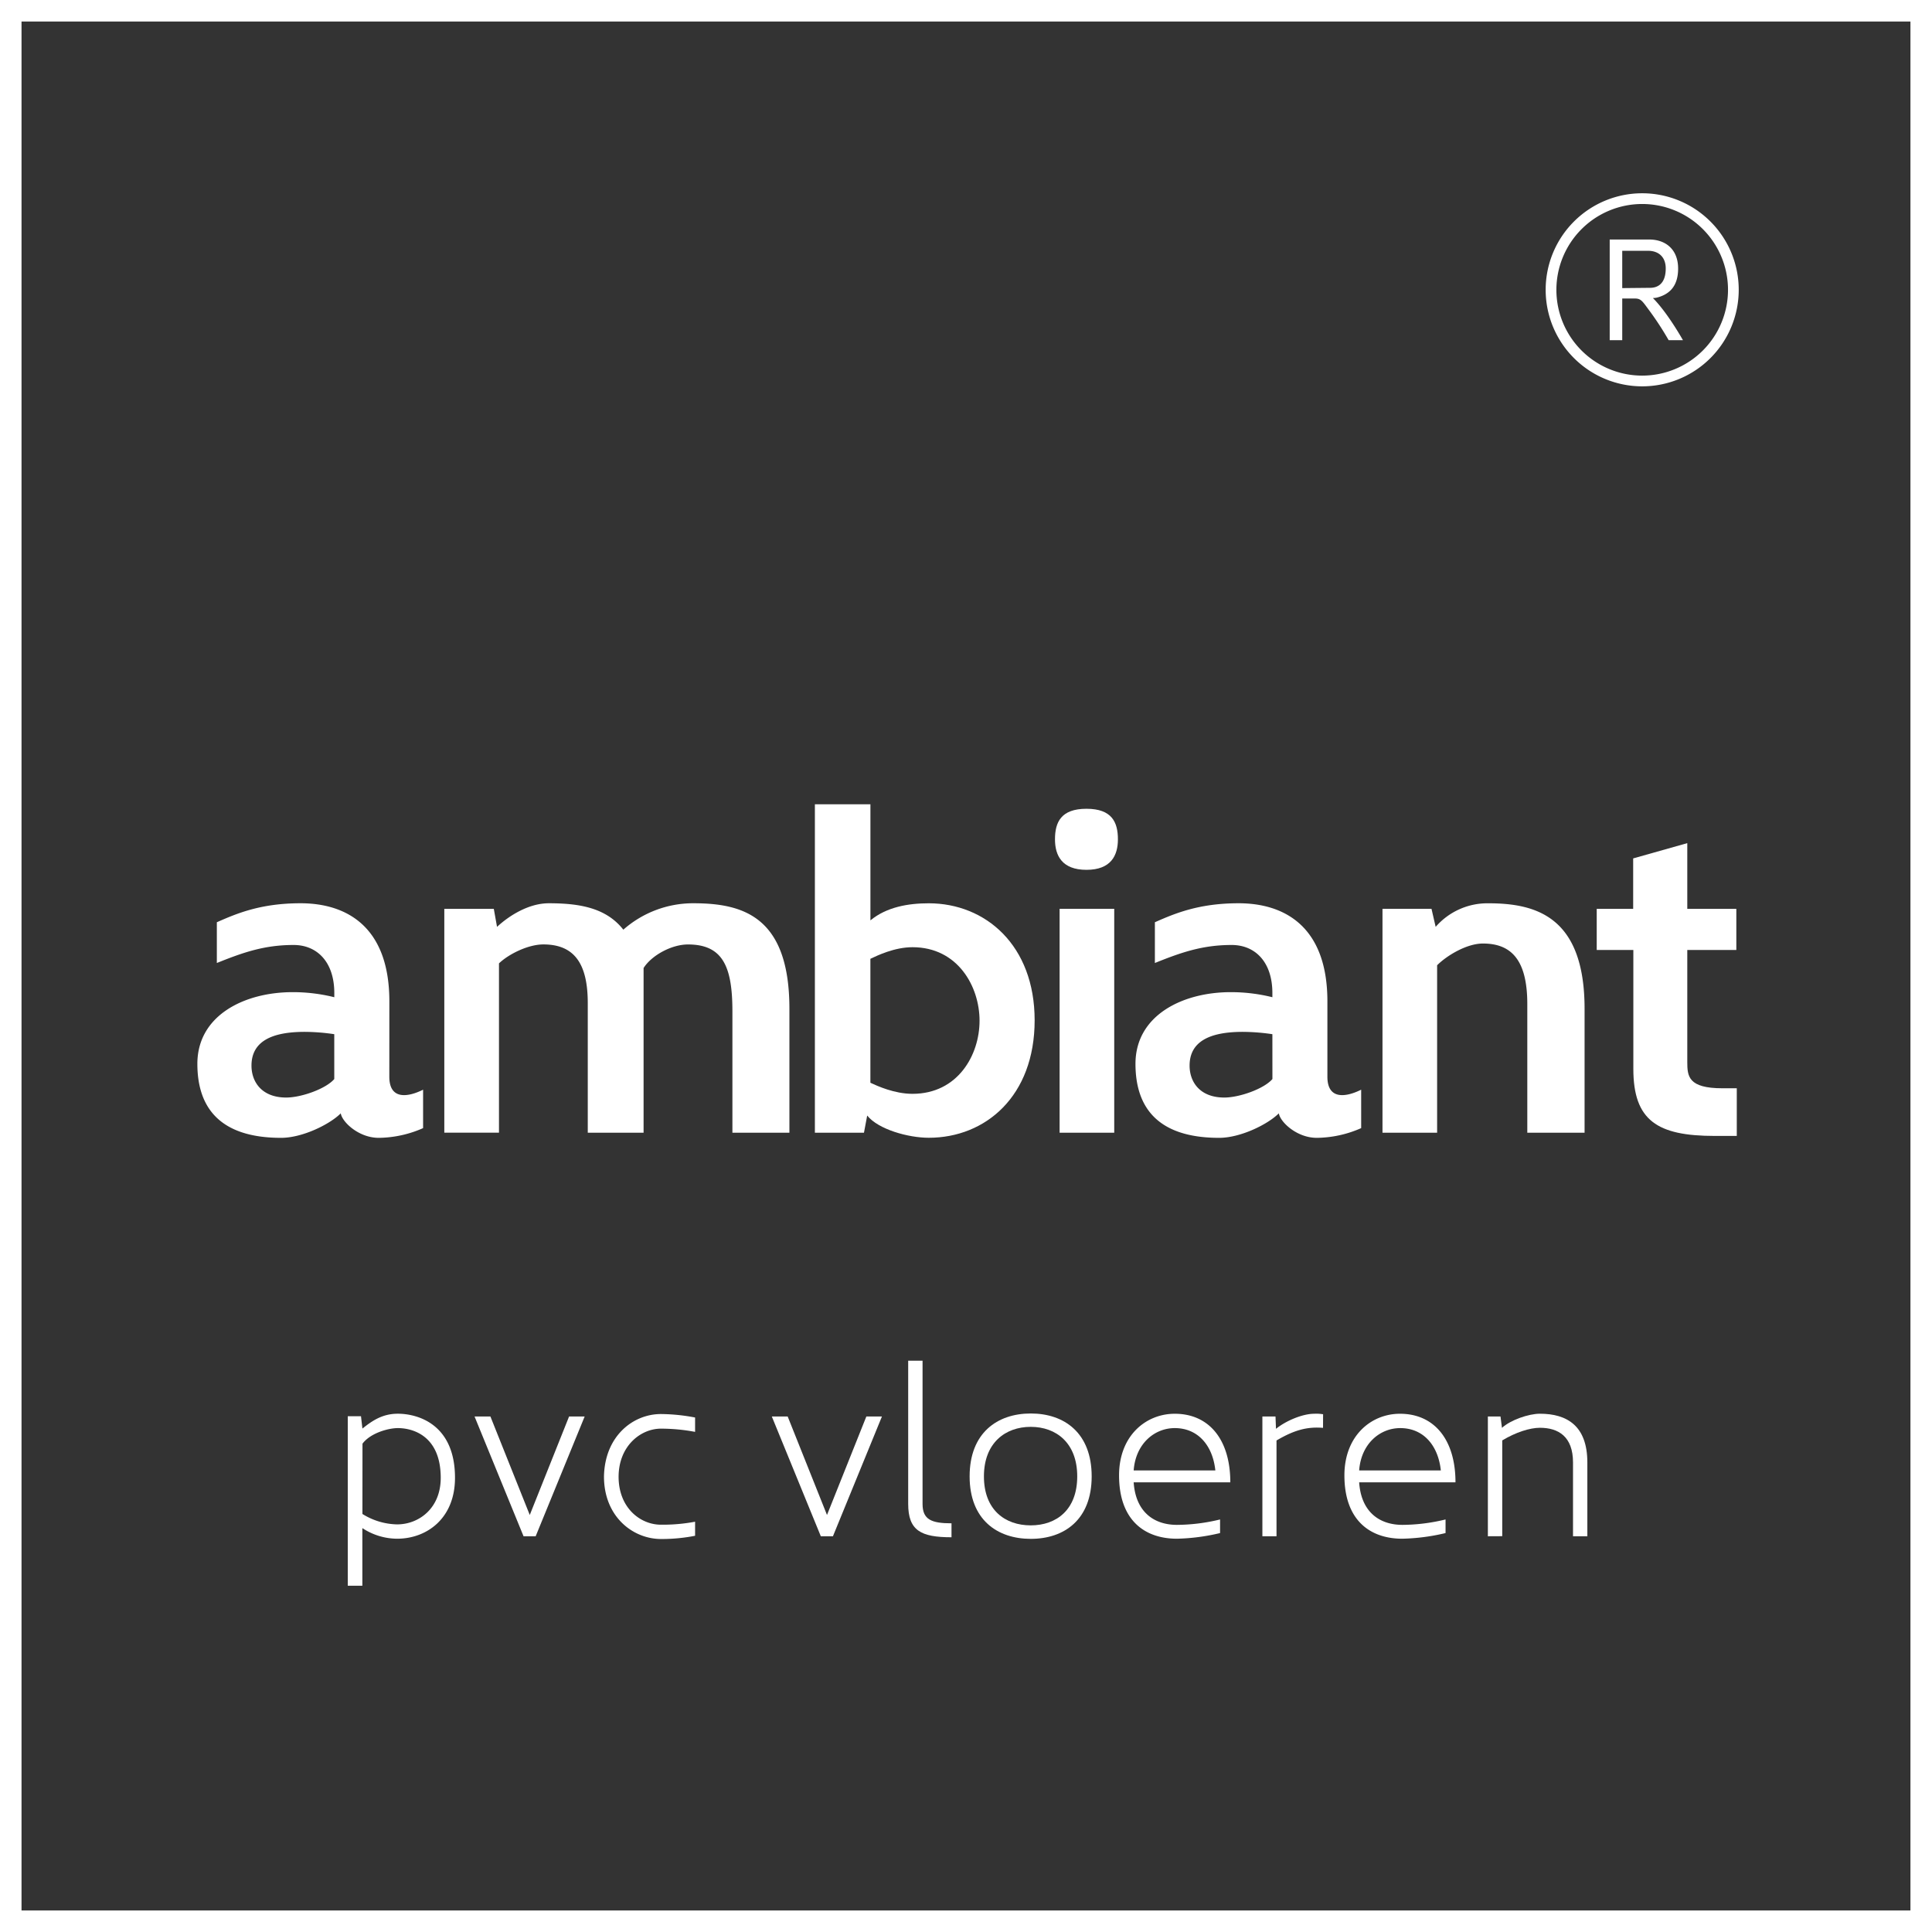 <svg xmlns="http://www.w3.org/2000/svg" xmlns:xlink="http://www.w3.org/1999/xlink" viewBox="0 0 556.59 556.59"><rect x="0" y="0" width="556.59" height="556.59" fill="#333333" stroke="none"/><defs><style>.cls-1{fill:none;}.cls-2{clip-path:url(#clip-path);}.cls-3{fill:#fff;}</style><clipPath id="clip-path"><rect class="cls-1" width="556.59" height="556.59"/></clipPath></defs><title>Ambiant PVC logo wit</title><g id="Laag_2" data-name="Laag 2"><g id="Laag_1-2" data-name="Laag 1"><g class="cls-2"><path class="cls-3" d="M484.84,98c-1.94-3.4-5.39-8.86-8.66-12.14a5.27,5.27,0,0,0,1.18-.13c3-.79,6.09-2.72,6.09-8.36S479.71,69,475.13,69H463.74V98h3.61V86h3.7c1.56,0,2.06.67,3.62,2.81A88.82,88.82,0,0,1,480.72,98Zm-17.49-15V72.25h7.4c3.19,0,5.13,1.89,5.13,5.08,0,4.42-2.32,5.59-4.5,5.59Z"/><path class="cls-3" d="M473.1,55.68a27.81,27.81,0,1,0,27.81,27.81A27.81,27.81,0,0,0,473.1,55.68m0,3.09a24.72,24.72,0,1,1-24.72,24.72A24.74,24.74,0,0,1,473.1,58.77"/></g><path class="cls-3" d="M6.2,6.2H550.38V550.39H6.2ZM0,556.59H556.59V0H0Z"/><g class="cls-2"><path class="cls-3" d="M96.3,297.94a59.52,59.52,0,0,0-8.53-.67c-9.59,0-15.32,2.8-15.32,9.73,0,4.66,2.94,9.19,10,9.19,4.39,0,11.46-2.53,13.85-5.33Zm15.86,12.25c0,6.8,5.46,5.87,9.73,3.74V325a32.4,32.4,0,0,1-12.79,2.8c-5.73,0-10.53-4.53-10.93-7.06-3.2,3.2-11.06,7.06-17.19,7.06-18,0-24.12-9.06-24.12-21.32,0-14,13.59-20.65,27.45-20.65a49.35,49.35,0,0,1,12,1.46v-1.2c0-8.92-4.93-13.85-11.72-13.85-8.4,0-14.53,2.13-22.12,5.19V265.69c5.73-2.53,12.66-5.47,24.11-5.47,13.33,0,25.59,6.8,25.59,28.26Z"/><path class="cls-3" d="M179.59,267.82a30.37,30.37,0,0,1,20.12-7.6c14.26,0,27.71,3.74,27.71,30.39v35.71H211V291.41c0-12.8-2.67-19.32-12.8-19.32-4.79,0-10.52,3.19-12.79,6.79v47.44H169.33V289c0-11.2-3.73-16.92-12.79-16.92-4.4,0-10,2.79-12.79,5.46v48.77H128V261.83h14.26l.93,5.19c3.6-3.33,9.2-6.8,14.93-6.8,8.92,0,16.52,1.34,21.45,7.6"/><path class="cls-3" d="M262.88,272.88c-5.2,0-10.13,2.4-12.13,3.34v35.71c2,.93,6.93,3.19,12.13,3.19,13.06,0,19.32-11.19,19.32-21.05s-6.26-21.19-19.32-21.19m-28.12-41.17h16v33.44c4.67-3.86,10.93-4.92,16.8-4.92,16.38,0,30.51,12.12,30.51,33.71,0,21.85-14.13,33.84-30.51,33.84-5.87,0-14.53-2.4-17.73-6.4l-.93,4.94H234.76Z"/><path class="cls-3" d="M305.26,261.82H321v64.5H305.26ZM313,233c7.33,0,9.06,3.87,9.06,8.8,0,4.66-2,8.79-9.06,8.79s-9.07-4.13-9.07-8.79c0-4.93,1.74-8.8,9.07-8.8"/><path class="cls-3" d="M366.56,297.94a59.75,59.75,0,0,0-8.53-.67c-9.59,0-15.32,2.8-15.32,9.73,0,4.66,2.93,9.19,10,9.19,4.4,0,11.46-2.53,13.86-5.33Zm15.85,12.25c0,6.8,5.47,5.87,9.73,3.74V325a32.35,32.35,0,0,1-12.79,2.8c-5.73,0-10.53-4.53-10.93-7.06-3.2,3.2-11.06,7.06-17.19,7.06-18,0-24.11-9.06-24.11-21.32,0-14,13.59-20.65,27.44-20.65a49.49,49.49,0,0,1,12,1.46v-1.2c0-8.92-4.93-13.85-11.73-13.85-8.39,0-14.52,2.13-22.12,5.19V265.69c5.73-2.53,12.66-5.47,24.12-5.47,13.33,0,25.58,6.8,25.58,28.26Z"/><path class="cls-3" d="M456.5,326.32H440V289.27c0-12.79-4.66-17.45-12.79-17.45-4.66,0-10.39,3.46-13.19,6.26v48.24H398.28v-64.5H412.4l1.2,5.2a19.76,19.76,0,0,1,15.19-6.79c13.59,0,27.71,3.73,27.71,30.38Z"/><path class="cls-3" d="M460,273.68V261.83H470.5V247.3l15.59-4.4v18.93h14.13v11.85H486.09v32.25c0,4.13.27,7.59,10.13,7.59h4.13v13.73H494c-16.52,0-23.45-4.4-23.45-19.32V273.68Z"/><path class="cls-3" d="M104.41,436.16a19.51,19.51,0,0,0,10,3c6.21,0,12.56-4.57,12.56-13.41,0-12.12-8.06-14.33-12.34-14.33-2.78,0-7.92,1.43-10.2,4.49Zm0-24.6c2.92-2.35,5.85-4.28,10.2-4.28,5.64,0,16.47,2.93,16.47,18.47,0,11.7-8.13,17.54-16.69,17.54a18.37,18.37,0,0,1-10-3.06v16.61h-4.2V408H104Z"/></g><polygon class="cls-3" points="152.62 436.45 163.95 408.07 168.44 408.07 154.32 442.58 150.83 442.58 136.71 408.07 141.28 408.07 152.62 436.45"/><g class="cls-2"><path class="cls-3" d="M200.25,442.44a49.17,49.17,0,0,1-9.84.93c-8,0-16.41-6.35-16.41-18,.22-11.63,8.35-18,16.41-18a54.49,54.49,0,0,1,9.84,1v4.14a53.13,53.13,0,0,0-9.84-.93c-5.85,0-12.2,5-12.2,13.91v-.07c0,9,6.28,13.83,12.2,13.83a50.6,50.6,0,0,0,9.84-.86Z"/></g><polygon class="cls-3" points="238.25 436.45 249.59 408.07 254.08 408.07 239.96 442.58 236.47 442.58 222.35 408.07 226.92 408.07 238.25 436.45"/><g class="cls-2"><path class="cls-3" d="M274.12,442.87c-8.84,0-12.48-1.93-12.48-9.63V392h4.14v41.29c0,4.49,2.57,5.56,8.34,5.56Z"/><path class="cls-3" d="M310.34,425.33c0-9.63-6.06-14.27-13.4-14.27s-13.48,4.64-13.48,14.27,6.06,14.11,13.48,14.11,13.4-4.49,13.4-14.11m-31,0c0-12.48,7.92-18.12,17.62-18.12s17.54,5.64,17.54,18.12-7.91,18-17.54,18-17.62-5.49-17.62-18"/><path class="cls-3" d="M326.6,423.61h23.53c-.78-7.34-5.13-12.19-11.69-12.19-5.85,0-11.27,4.49-11.84,12.19m0,3.43c.57,8.55,5.85,12.26,12.48,12.26a53.6,53.6,0,0,0,12.41-1.56v3.92a58.92,58.92,0,0,1-12.41,1.63c-9.41,0-16.69-5.41-16.69-18.25,0-11.41,7.71-17.75,16.05-17.75,9.91,0,16,7.48,16,19.75Z"/><path class="cls-3" d="M381.15,411.35c-4.49-.36-8.2.57-13.4,3.64v27.59h-4.07V408.07h3.78l.14,3.56c3-2.42,7.78-4.34,11-4.34a12.1,12.1,0,0,1,2.57.14Z"/><path class="cls-3" d="M391.56,423.61h23.53c-.79-7.34-5.13-12.19-11.69-12.19-5.85,0-11.27,4.49-11.84,12.19m0,3.43c.57,8.55,5.85,12.26,12.48,12.26a53.6,53.6,0,0,0,12.41-1.56v3.92A58.92,58.92,0,0,1,404,443.29c-9.41,0-16.69-5.41-16.69-18.25,0-11.41,7.71-17.75,16-17.75,9.91,0,16,7.48,16,19.75Z"/><path class="cls-3" d="M428.64,442.58V408.07h3.64l.42,3.28c2.5-2.28,7.71-4.07,10.92-4.07,7.84,0,13.68,3.5,13.68,14.05v21.25h-4.13V421.33c0-7.48-4.21-10-9.55-10-2.86,0-6.92,1.28-10.84,3.64v27.59Z"/></g></g></g></svg>